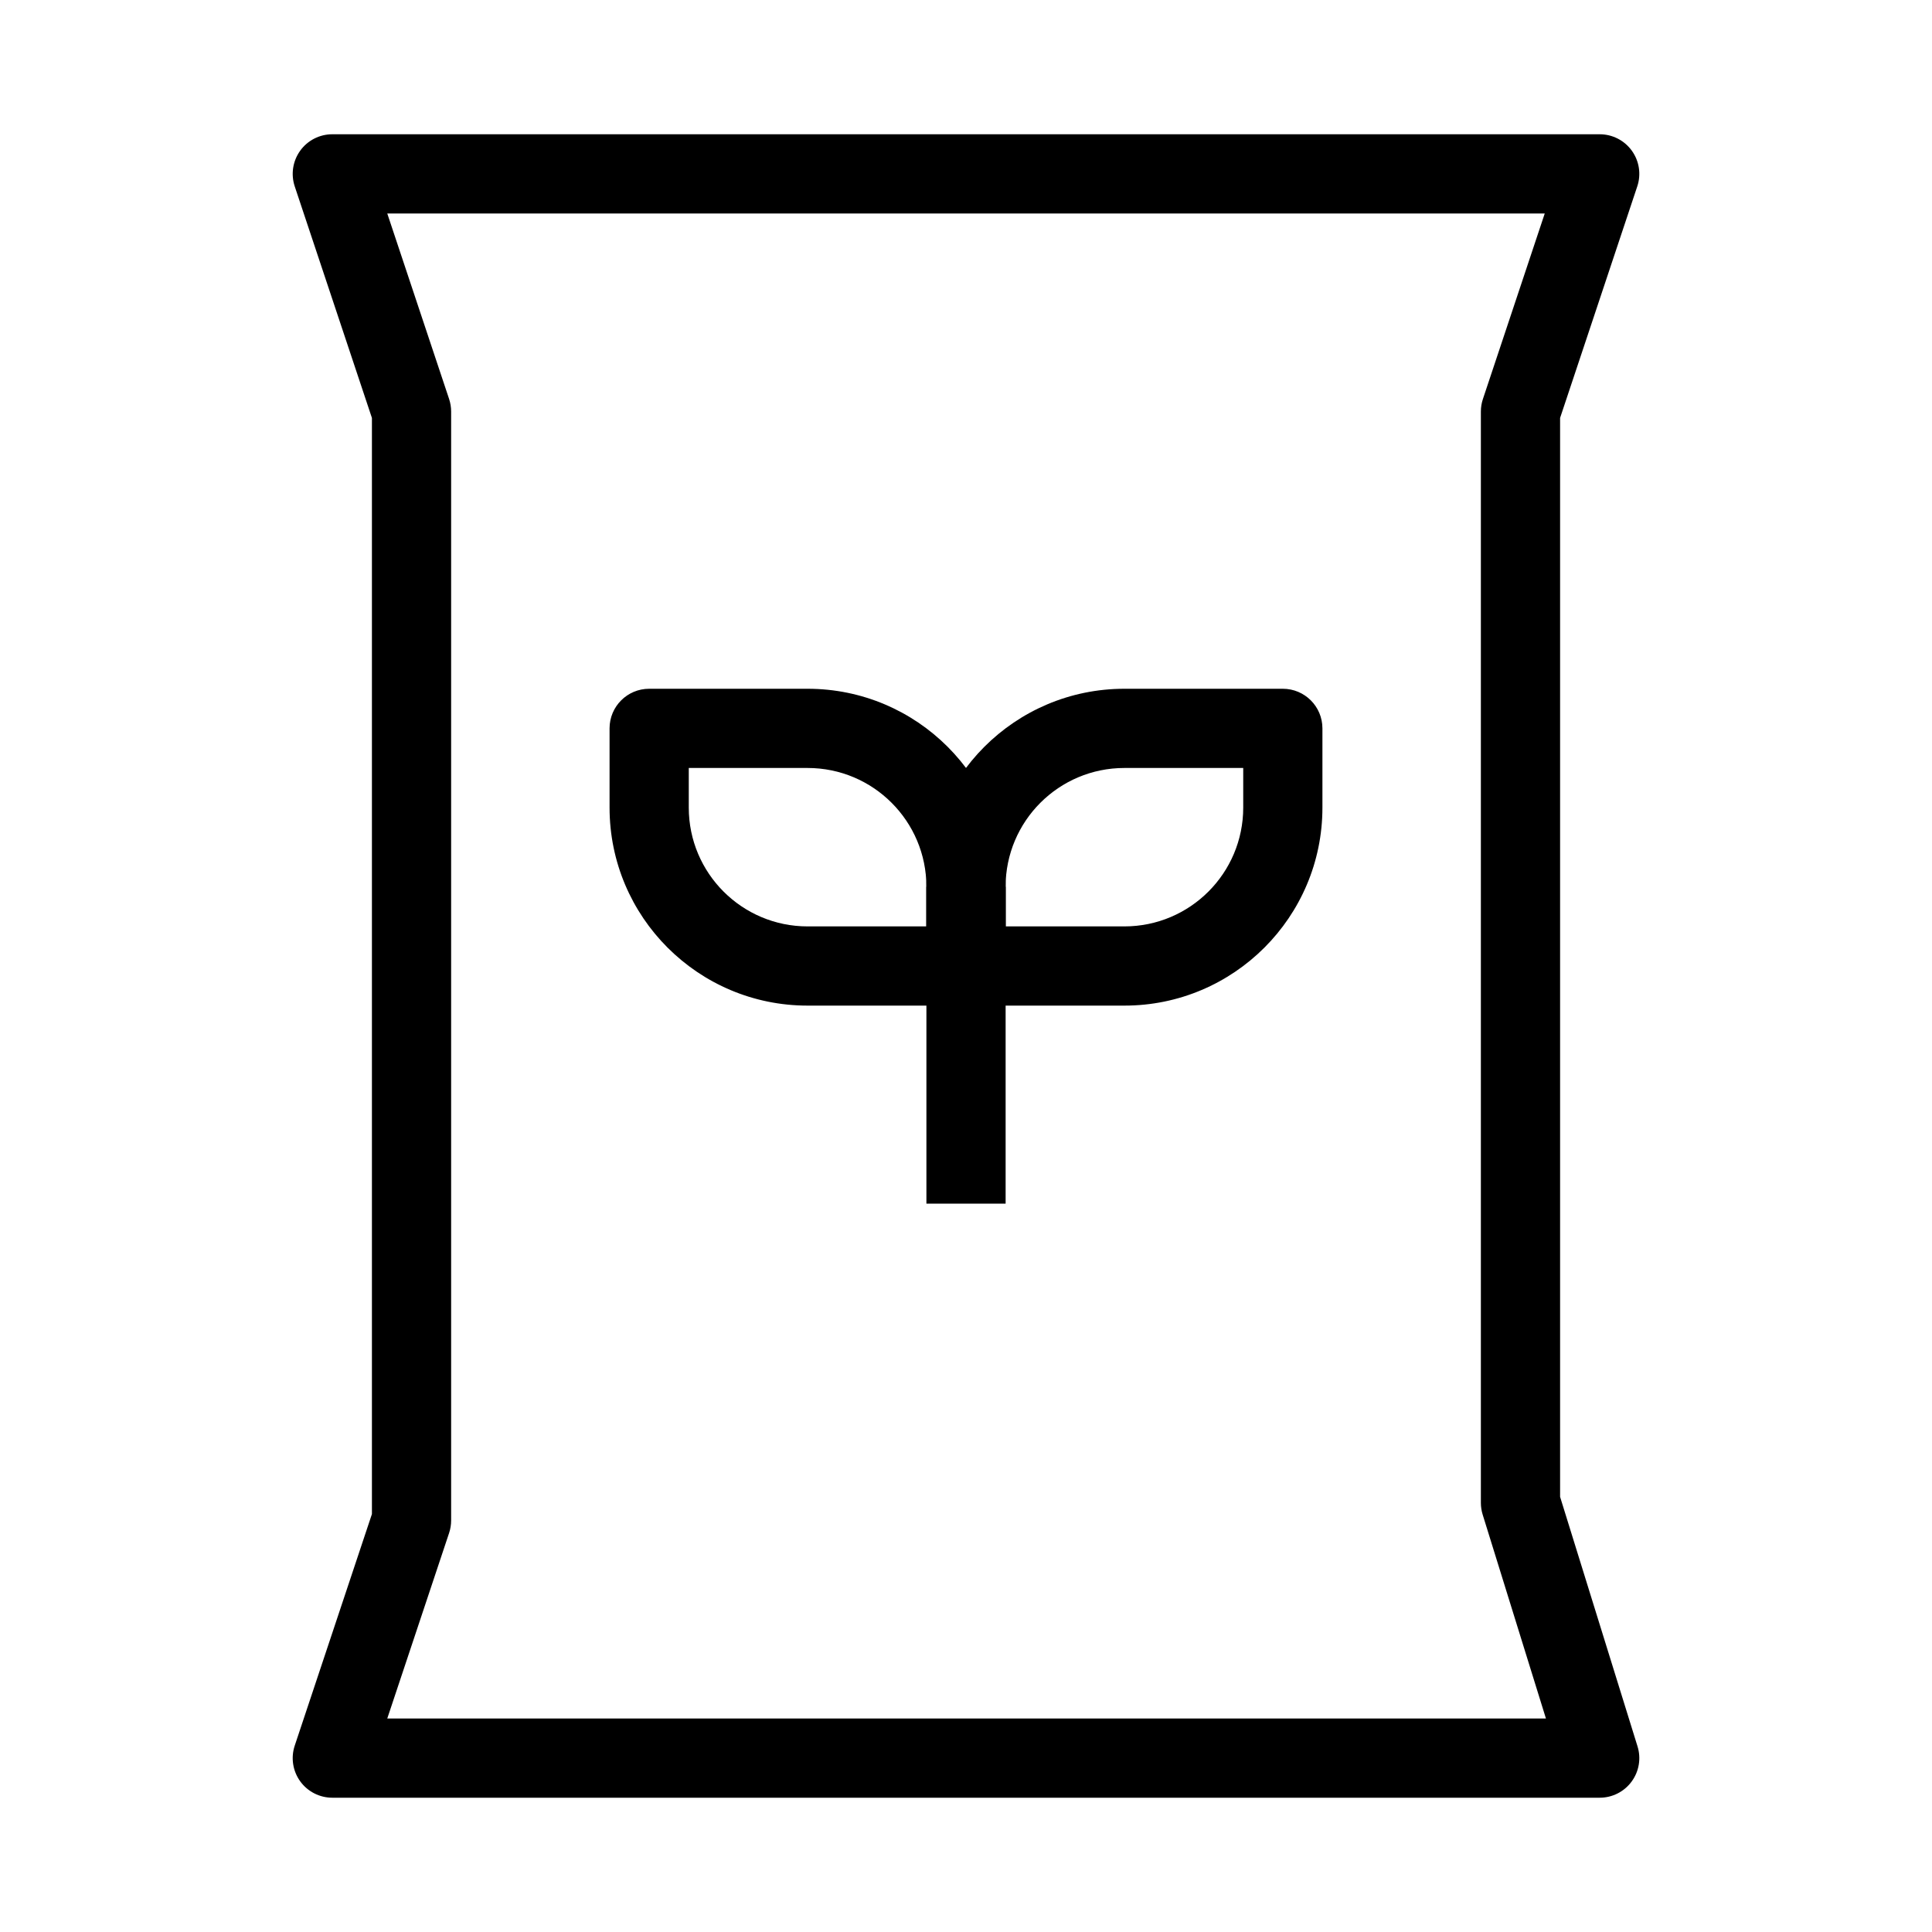 <?xml version="1.0" encoding="UTF-8"?>
<!-- Uploaded to: SVG Find, www.svgrepo.com, Generator: SVG Find Mixer Tools -->
<svg fill="#000000" width="800px" height="800px" version="1.1" viewBox="144 144 512 512" xmlns="http://www.w3.org/2000/svg">
 <g fill-rule="evenodd">
  <path d="m223.55 183.94c1.973-2.738 5.141-4.359 8.516-4.359h335.87c3.375 0 6.543 1.621 8.516 4.359 1.973 2.738 2.512 6.254 1.441 9.457l-20.453 61.359v285.92l20.52 66.133c0.992 3.188 0.406 6.652-1.574 9.336-1.977 2.688-5.113 4.269-8.449 4.269h-335.87c-3.375 0-6.543-1.621-8.516-4.356-1.973-2.738-2.508-6.258-1.441-9.457l20.453-61.359v-290.48l-20.453-61.359c-1.066-3.203-0.531-6.719 1.441-9.457zm23.078 16.633 16.387 49.16c0.355 1.07 0.539 2.191 0.539 3.32v293.89c0 1.129-0.184 2.25-0.539 3.32l-16.387 49.16h307.06l-16.77-54.047c-0.312-1.004-0.473-2.055-0.473-3.109v-289.21c0-1.129 0.184-2.25 0.543-3.32l16.383-49.16z"/>
  <path d="m410.5 379.01c0-28.984-23.496-52.48-52.48-52.48h-41.984c-5.797 0-10.496 4.699-10.496 10.496v20.992c0 28.984 23.496 52.48 52.48 52.48h41.984c5.793 0 10.496-4.703 10.496-10.496zm-52.48-31.488c17.387 0 31.488 14.098 31.488 31.488v10.496h-31.488c-17.391 0-31.488-14.102-31.488-31.488v-10.496z"/>
  <path d="m410.5 379.01v83.969h-20.992v-83.969z"/>
  <path d="m389.5 379.01c0-28.984 23.496-52.48 52.48-52.48h41.98c5.797 0 10.496 4.699 10.496 10.496v20.992c0 28.984-23.496 52.48-52.477 52.48h-41.984c-5.797 0-10.496-4.703-10.496-10.496zm52.48-31.488c-17.391 0-31.488 14.098-31.488 31.488v10.496h31.488c17.387 0 31.488-14.102 31.488-31.488v-10.496z"/>
 </g>
</svg>